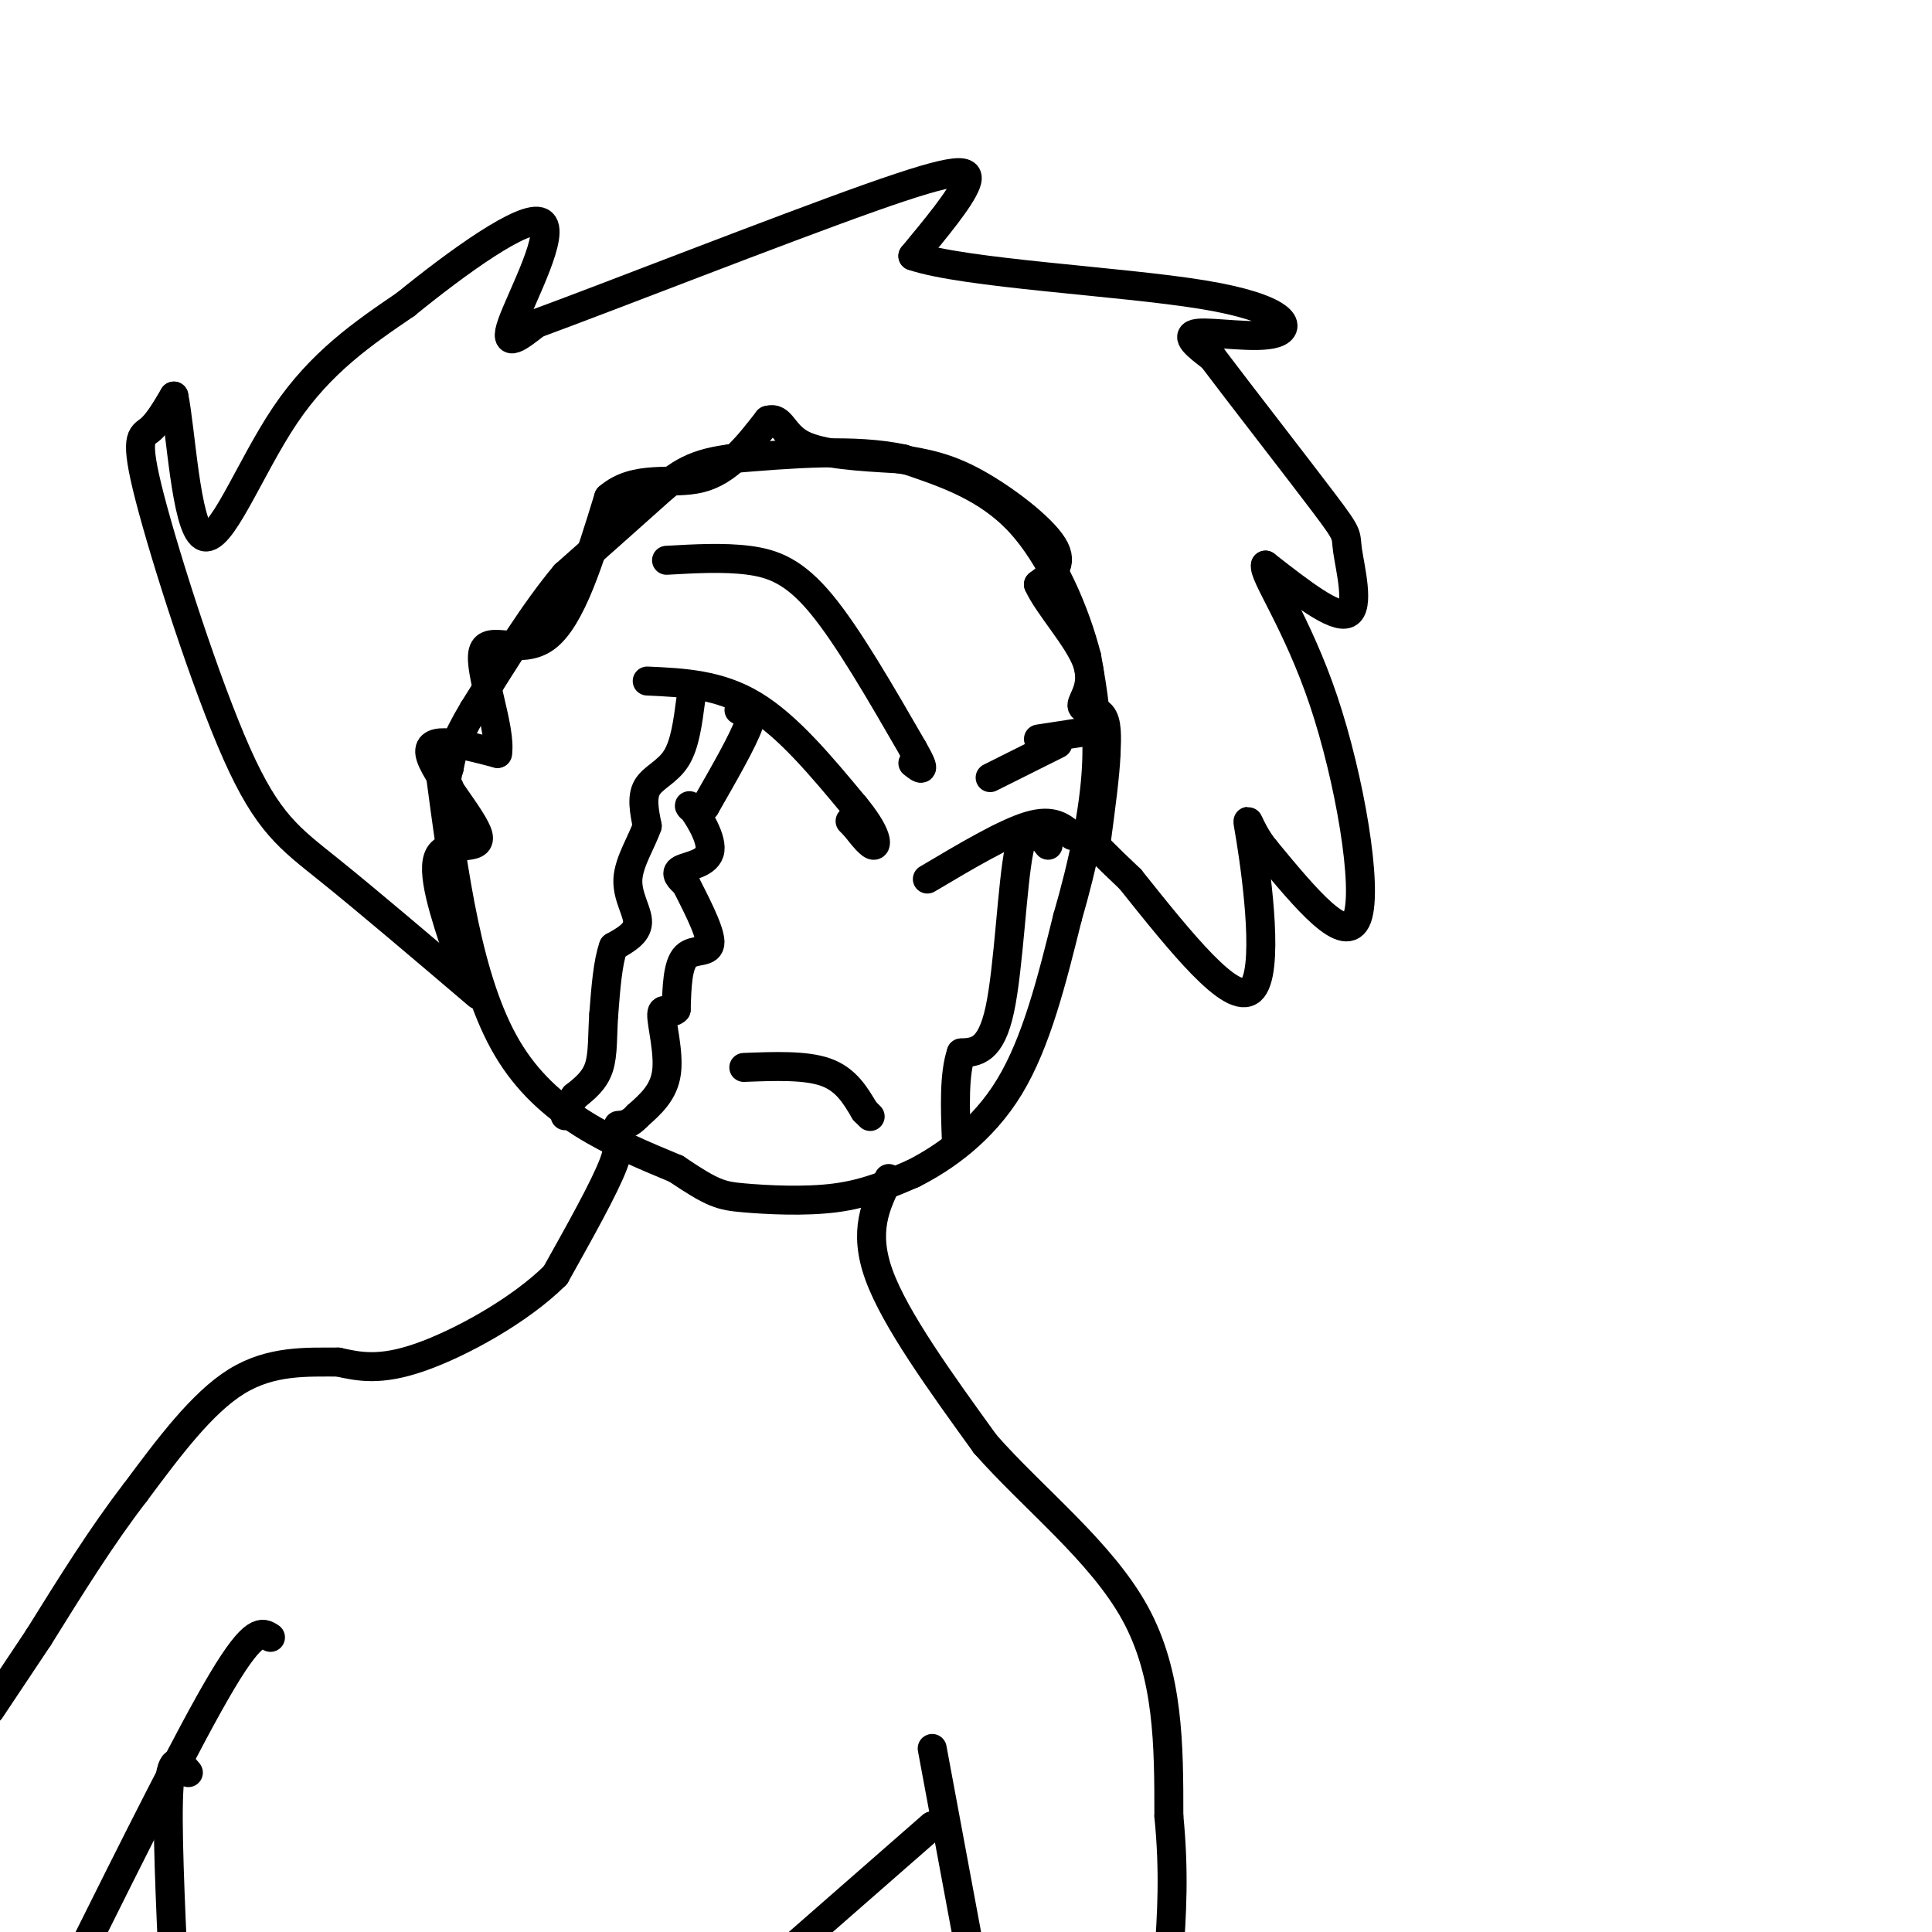 <svg viewBox='0 0 400 400' version='1.1' xmlns='http://www.w3.org/2000/svg' xmlns:xlink='http://www.w3.org/1999/xlink'><g fill='none' stroke='#000000' stroke-width='6' stroke-linecap='round' stroke-linejoin='round'><path d='M91,159c2.917,22.083 5.833,44.167 14,58c8.167,13.833 21.583,19.417 35,25'/><path d='M140,242c7.643,5.167 9.250,5.583 14,6c4.750,0.417 12.643,0.833 19,0c6.357,-0.833 11.179,-2.917 16,-5'/><path d='M189,243c6.400,-3.222 14.400,-8.778 20,-18c5.600,-9.222 8.800,-22.111 12,-35'/><path d='M221,190c3.289,-11.311 5.511,-22.089 6,-31c0.489,-8.911 -0.756,-15.956 -2,-23'/><path d='M225,136c-2.356,-9.222 -7.244,-20.778 -14,-28c-6.756,-7.222 -15.378,-10.111 -24,-13'/><path d='M187,95c-10.000,-2.167 -23.000,-1.083 -36,0'/><path d='M151,95c-8.356,1.067 -11.244,3.733 -16,8c-4.756,4.267 -11.378,10.133 -18,16'/><path d='M117,119c-6.167,7.333 -12.583,17.667 -19,28'/><path d='M98,147c-4.000,6.667 -4.500,9.333 -5,12'/><path d='M93,159c-0.833,2.667 -0.417,3.333 0,4'/><path d='M134,141c7.417,0.333 14.833,0.667 22,5c7.167,4.333 14.083,12.667 21,21'/><path d='M177,167c4.333,5.222 4.667,7.778 4,8c-0.667,0.222 -2.333,-1.889 -4,-4'/><path d='M177,171c-0.833,-0.833 -0.917,-0.917 -1,-1'/><path d='M192,182c8.000,-4.750 16.000,-9.500 21,-11c5.000,-1.500 7.000,0.250 9,2'/><path d='M138,116c5.933,-0.333 11.867,-0.667 17,0c5.133,0.667 9.467,2.333 15,9c5.533,6.667 12.267,18.333 19,30'/><path d='M189,155c3.167,5.500 1.583,4.250 0,3'/><path d='M205,161c0.000,0.000 14.000,-7.000 14,-7'/><path d='M215,153c0.000,0.000 13.000,-2.000 13,-2'/><path d='M143,145c-0.600,4.578 -1.200,9.156 -3,12c-1.800,2.844 -4.800,3.956 -6,6c-1.200,2.044 -0.600,5.022 0,8'/><path d='M134,171c-1.083,3.250 -3.792,7.375 -4,11c-0.208,3.625 2.083,6.750 2,9c-0.083,2.250 -2.542,3.625 -5,5'/><path d='M127,196c-1.167,3.167 -1.583,8.583 -2,14'/><path d='M125,210c-0.311,4.356 -0.089,8.244 -1,11c-0.911,2.756 -2.956,4.378 -5,6'/><path d='M119,227c-1.167,1.667 -1.583,2.833 -2,4'/><path d='M153,147c1.583,-0.167 3.167,-0.333 2,3c-1.167,3.333 -5.083,10.167 -9,17'/><path d='M146,167c-2.413,2.139 -3.946,-1.014 -3,0c0.946,1.014 4.370,6.196 4,9c-0.370,2.804 -4.534,3.230 -6,4c-1.466,0.770 -0.233,1.885 1,3'/><path d='M142,183c1.560,3.131 4.958,9.458 5,12c0.042,2.542 -3.274,1.298 -5,3c-1.726,1.702 -1.863,6.351 -2,11'/><path d='M140,209c-1.119,1.321 -2.917,-0.875 -3,1c-0.083,1.875 1.548,7.821 1,12c-0.548,4.179 -3.274,6.589 -6,9'/><path d='M132,231c-1.667,1.833 -2.833,1.917 -4,2'/><path d='M217,175c-2.267,-3.044 -4.533,-6.089 -6,1c-1.467,7.089 -2.133,24.311 -4,33c-1.867,8.689 -4.933,8.844 -8,9'/><path d='M199,218c-1.500,4.500 -1.250,11.250 -1,18'/><path d='M154,221c6.417,-0.250 12.833,-0.500 17,1c4.167,1.500 6.083,4.750 8,8'/><path d='M179,230c1.500,1.500 1.250,1.250 1,1'/><path d='M126,235c1.417,0.583 2.833,1.167 1,6c-1.833,4.833 -6.917,13.917 -12,23'/><path d='M115,264c-7.333,7.311 -19.667,14.089 -28,17c-8.333,2.911 -12.667,1.956 -17,1'/><path d='M70,282c-6.378,0.022 -13.822,-0.422 -21,4c-7.178,4.422 -14.089,13.711 -21,23'/><path d='M28,309c-6.833,8.833 -13.417,19.417 -20,30'/><path d='M8,339c-5.000,7.500 -7.500,11.250 -10,15'/><path d='M184,244c-2.667,5.417 -5.333,10.833 -2,20c3.333,9.167 12.667,22.083 22,35'/><path d='M204,299c10.000,11.356 24.000,22.244 31,35c7.000,12.756 7.000,27.378 7,42'/><path d='M242,376c1.167,11.833 0.583,20.417 0,29'/><path d='M56,339c-1.667,-1.083 -3.333,-2.167 -10,9c-6.667,11.167 -18.333,34.583 -30,58'/><path d='M193,362c0.000,0.000 8.000,43.000 8,43'/><path d='M39,367c-1.750,-2.083 -3.500,-4.167 -4,3c-0.500,7.167 0.250,23.583 1,40'/><path d='M193,378c0.000,0.000 -32.000,28.000 -32,28'/><path d='M99,206c-11.488,-9.777 -22.976,-19.553 -31,-26c-8.024,-6.447 -12.584,-9.563 -19,-24c-6.416,-14.437 -14.689,-40.195 -18,-53c-3.311,-12.805 -1.660,-12.659 0,-14c1.660,-1.341 3.330,-4.171 5,-7'/><path d='M36,82c1.417,6.690 2.458,26.917 6,29c3.542,2.083 9.583,-13.976 17,-25c7.417,-11.024 16.208,-17.012 25,-23'/><path d='M84,63c10.619,-8.655 24.667,-18.792 28,-17c3.333,1.792 -4.048,15.512 -6,21c-1.952,5.488 1.524,2.744 5,0'/><path d='M111,67c15.060,-5.524 50.208,-19.333 69,-26c18.792,-6.667 21.226,-6.190 20,-3c-1.226,3.190 -6.113,9.095 -11,15'/><path d='M189,53c10.713,3.632 42.995,5.211 60,8c17.005,2.789 18.732,6.789 15,8c-3.732,1.211 -12.923,-0.368 -16,0c-3.077,0.368 -0.038,2.684 3,5'/><path d='M251,74c5.424,7.201 17.485,22.703 23,30c5.515,7.297 4.485,6.388 5,10c0.515,3.612 2.576,11.746 0,13c-2.576,1.254 -9.788,-4.373 -17,-10'/><path d='M262,117c-0.560,1.940 6.542,11.792 12,28c5.458,16.208 9.274,38.774 7,45c-2.274,6.226 -10.637,-3.887 -19,-14'/><path d='M262,176c-3.917,-4.738 -4.208,-9.583 -3,-2c1.208,7.583 3.917,27.595 0,31c-3.917,3.405 -14.458,-9.798 -25,-23'/><path d='M234,182c-5.667,-5.333 -7.333,-7.167 -9,-9'/><path d='M95,198c-2.976,-8.929 -5.952,-17.857 -4,-21c1.952,-3.143 8.833,-0.500 8,-4c-0.833,-3.500 -9.381,-13.143 -10,-17c-0.619,-3.857 6.690,-1.929 14,0'/><path d='M103,156c0.869,-4.917 -3.958,-17.208 -3,-21c0.958,-3.792 7.702,0.917 13,-3c5.298,-3.917 9.149,-16.458 13,-29'/><path d='M126,103c5.622,-4.867 13.178,-2.533 19,-4c5.822,-1.467 9.911,-6.733 14,-12'/><path d='M159,87c2.844,-0.889 2.956,2.889 7,5c4.044,2.111 12.022,2.556 20,3'/><path d='M186,95c5.726,0.917 10.042,1.708 16,5c5.958,3.292 13.560,9.083 16,13c2.440,3.917 -0.280,5.958 -3,8'/><path d='M215,121c1.922,4.322 8.226,11.128 10,16c1.774,4.872 -0.984,7.812 -1,9c-0.016,1.188 2.710,0.625 4,2c1.290,1.375 1.145,4.687 1,8'/><path d='M229,156c-0.167,4.333 -1.083,11.167 -2,18'/></g>
</svg>
